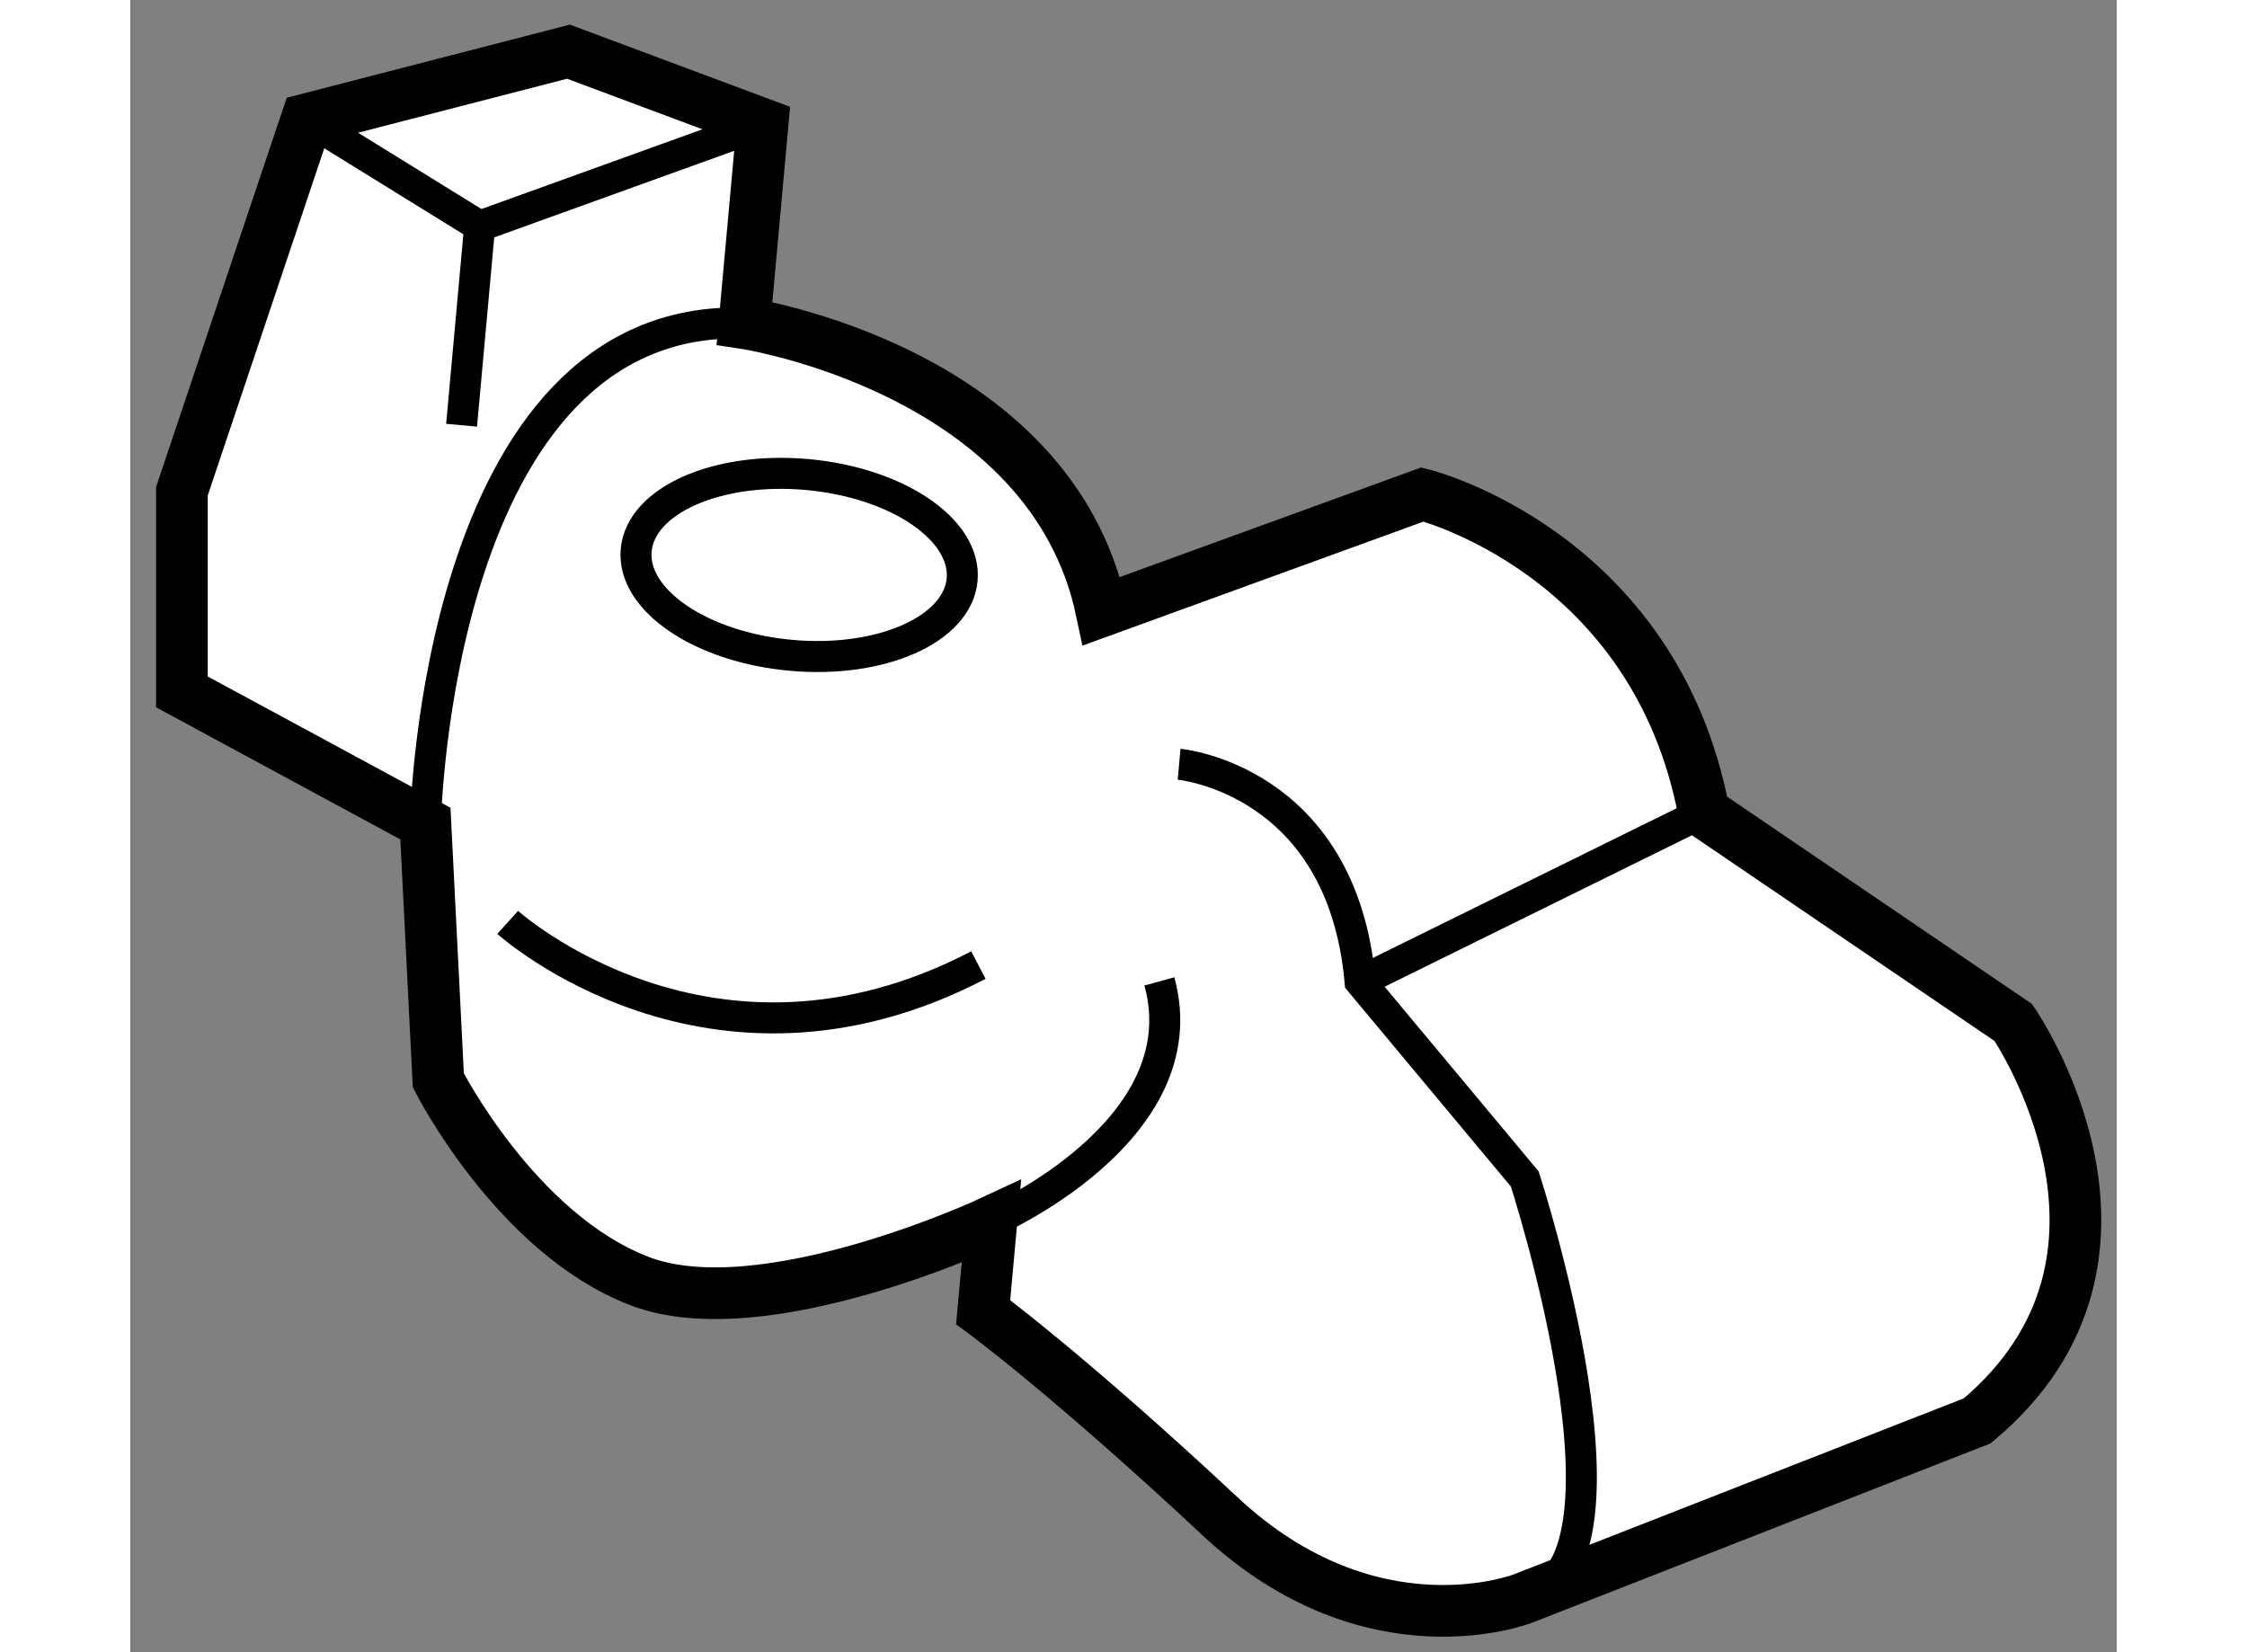 <?xml version="1.0" encoding="utf-8"?>
<!-- Generator: Adobe Illustrator 15.1.0, SVG Export Plug-In . SVG Version: 6.00 Build 0)  -->
<!DOCTYPE svg PUBLIC "-//W3C//DTD SVG 1.1//EN" "http://www.w3.org/Graphics/SVG/1.1/DTD/svg11.dtd">
<svg version="1.1" xmlns="http://www.w3.org/2000/svg" xmlns:xlink="http://www.w3.org/1999/xlink" x="0px" y="0px" width="244.8px"
	 height="180px" viewBox="17.223 72.014 19.22 15.985" enable-background="new 0 0 244.8 180" xml:space="preserve">
	
<rect x="17.223" y="72.014" width="19.22" height="15.985" fill="#808080" stroke="none"/>
	
<g><path fill="#FFFFFF" stroke="#000000" stroke-width="0.5" d="M20.079,79.982l-2.356-1.274l0-1.941l1.208-3.599l2.532-0.654
			l1.878,0.701l-0.175,1.926c0,0,2.962,0.446,3.455,2.786l3.105-1.129c0,0,2.244,0.557,2.722,3.073l2.994,2.036
			c0,0,1.561,2.261-0.35,3.854l-4.395,1.719c0,0-1.464,0.573-2.93-0.796c-1.465-1.369-2.292-1.975-2.292-1.975l0.08-0.875
			c0,0-2.213,1.035-3.408,0.573c-1.194-0.461-1.943-1.941-1.943-1.941L20.079,79.982z"></path><path fill="none" stroke="#000000" stroke-width="0.3" d="M27.371,79.408c0,0,1.576,0.143,1.751,2.102l1.593,1.91
			c0,0,1.243,3.82-0.016,4.06"></path><path fill="none" stroke="#000000" stroke-width="0.3" d="M25.557,83.834c0,0,2.022-0.876,1.623-2.325"></path><line fill="none" stroke="#000000" stroke-width="0.3" x1="20.429" y1="76.128" x2="20.604" y2="74.202"></line><ellipse transform="matrix(0.996 0.09 -0.09 0.996 7.101 -1.822)" fill="none" stroke="#000000" stroke-width="0.3" cx="23.662" cy="77.482" rx="1.583" ry="0.878"></ellipse><path fill="none" stroke="#000000" stroke-width="0.3" d="M20.875,80.938c0,0,1.958,1.768,4.554,0.413"></path><path fill="none" stroke="#000000" stroke-width="0.3" d="M20.079,79.982c0,0,0.095-4.936,3.088-4.842"></path><line fill="none" stroke="#000000" stroke-width="0.3" x1="32.45" y1="79.87" x2="29.122" y2="81.51"></line><polyline fill="none" stroke="#000000" stroke-width="0.3" points="18.932,73.168 20.604,74.202 23.342,73.214 		"></polyline></g>


</svg>